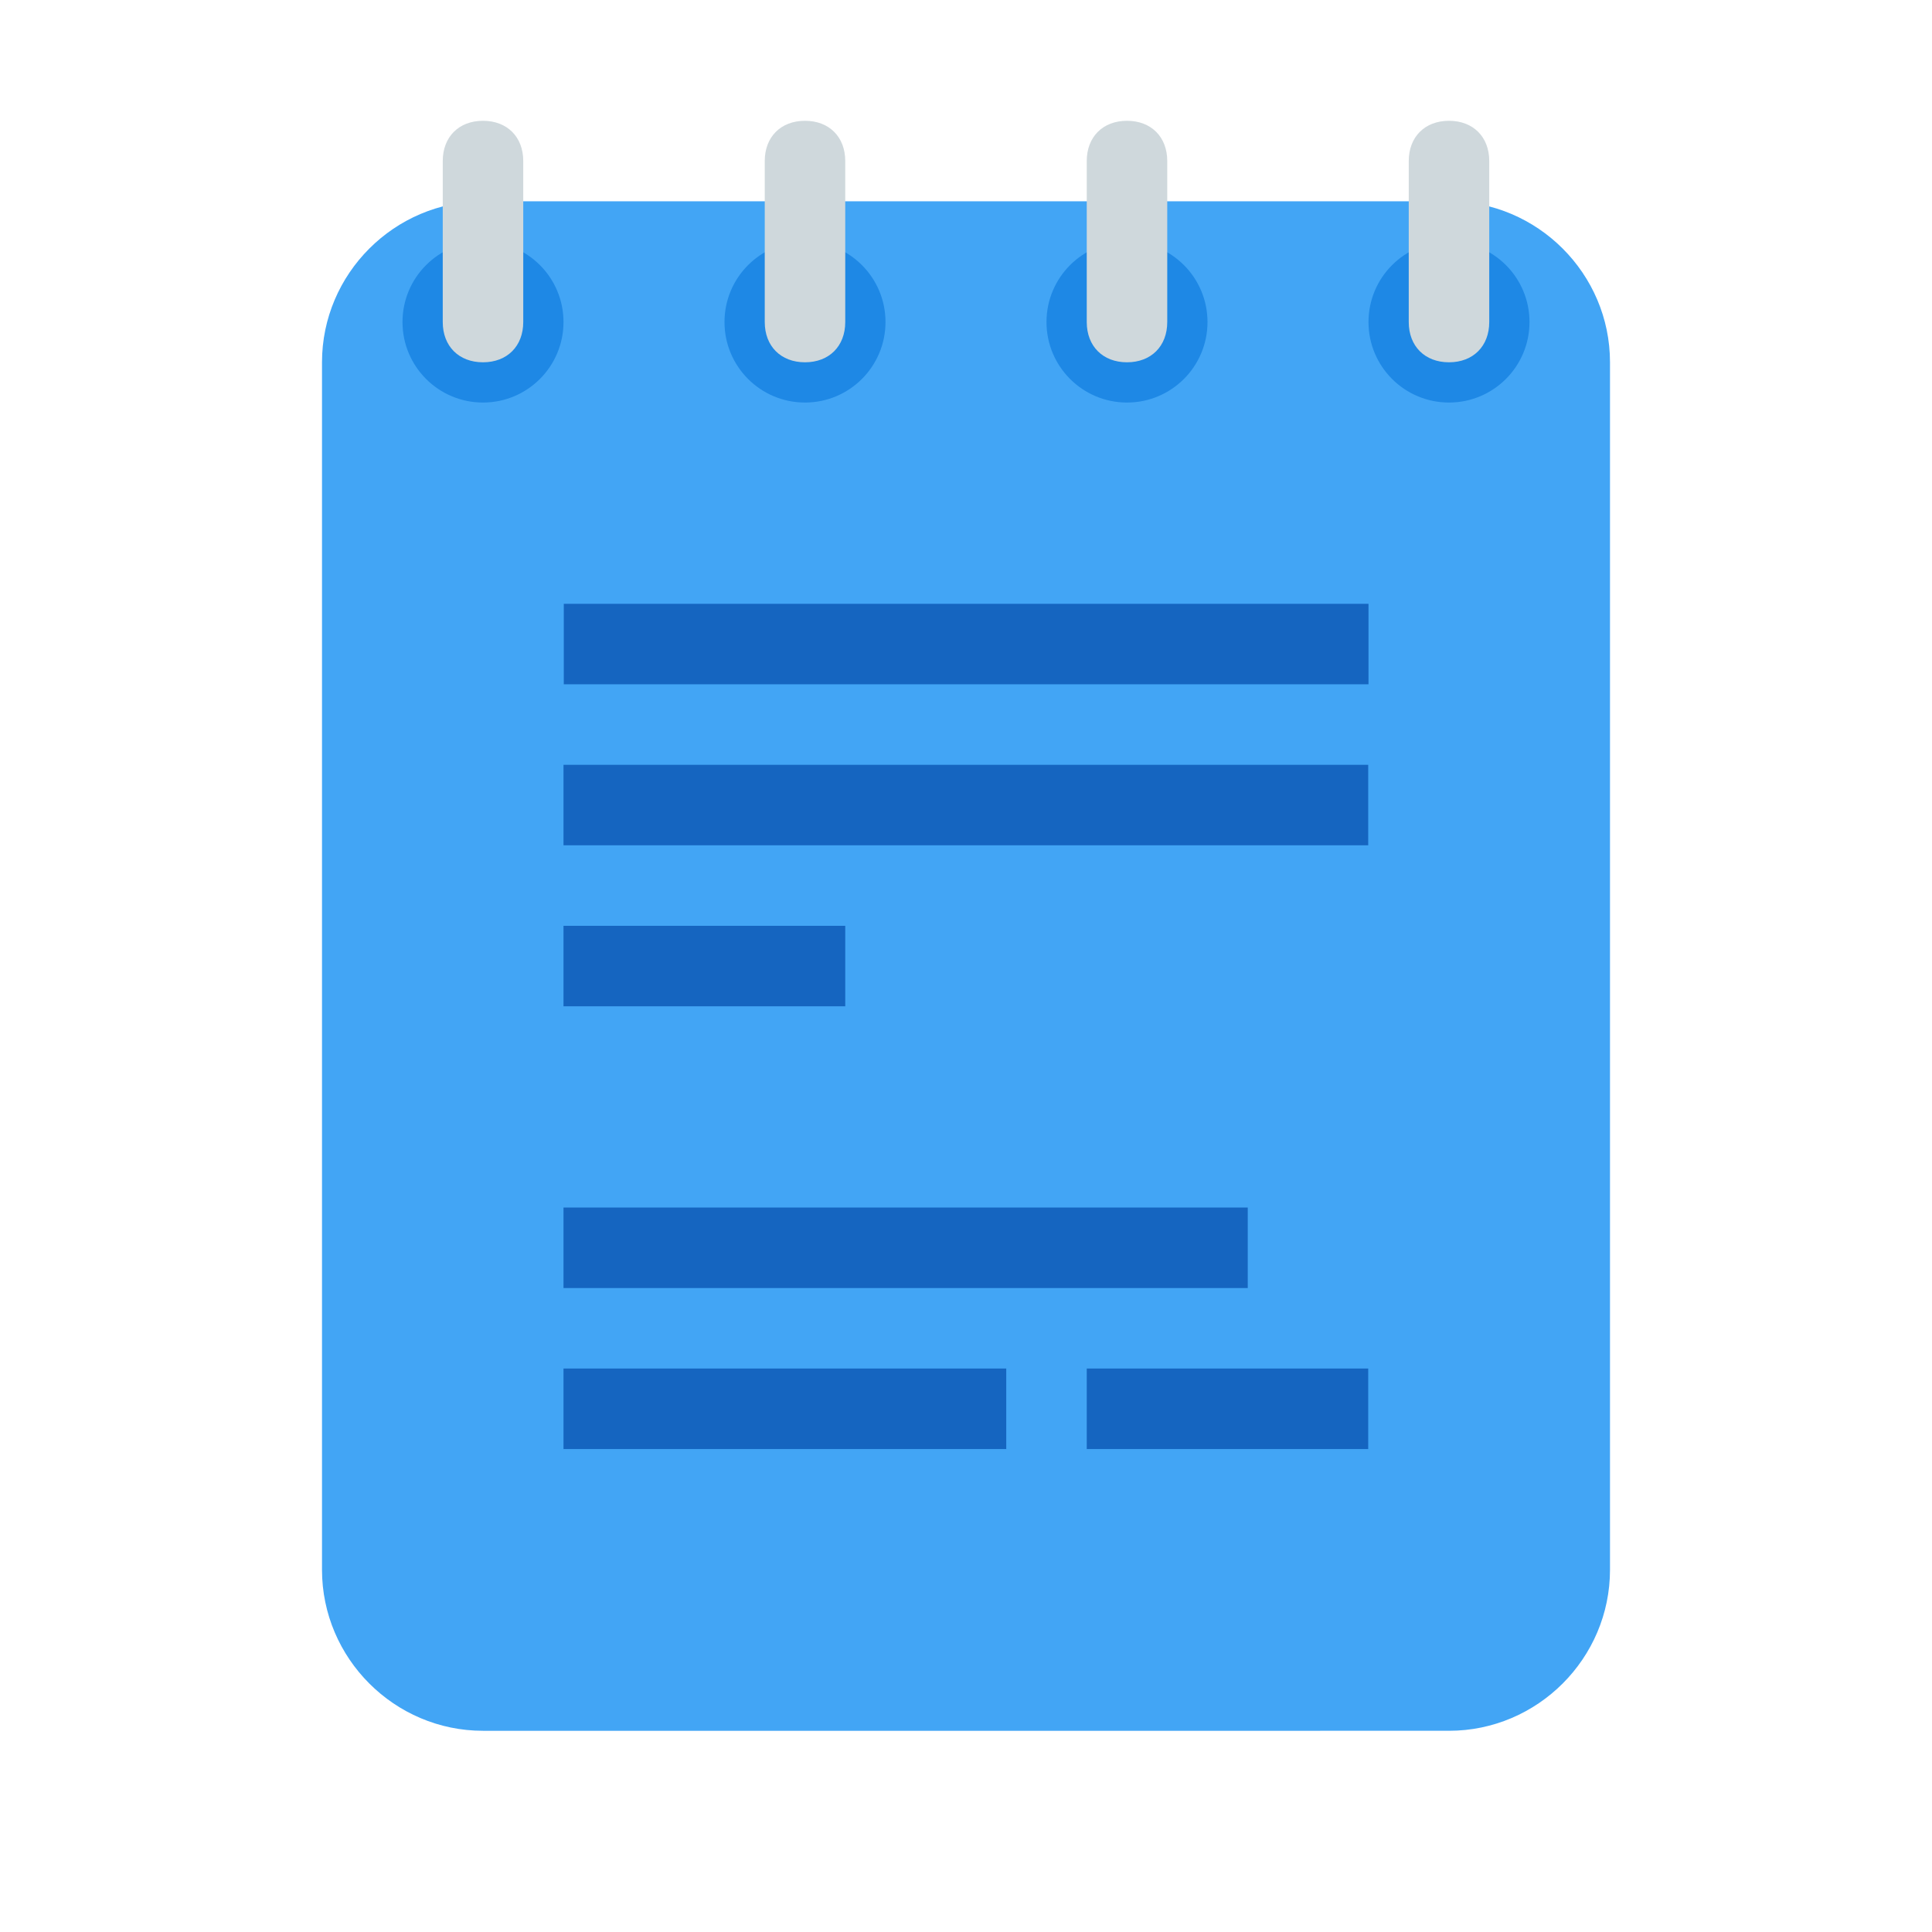 ﻿<?xml version="1.0" encoding="utf-8"?>
<svg xmlns="http://www.w3.org/2000/svg" viewBox="0 0 48 48" width="480" height="480">
  <path fill="#42a5f5" d="M8,39.001v-30c0-2.2,1.8-4,4-4h24c2.2,0,4,1.8,4,4v30c0,2.2-1.8,4-4,4H12C9.8,43.001,8,41.201,8,39.001z" />
  <path fill="#1e88e5" d="M14,8.001c0-1.105-0.895-2-2-2s-2,0.895-2,2s0.895,2,2,2S14,9.105,14,8.001z M22,8.001c0-1.105-0.895-2-2-2s-2,0.895-2,2s0.895,2,2,2S22,9.105,22,8.001z M30,8.001c0-1.105-0.895-2-2-2s-2,0.895-2,2s0.895,2,2,2S30,9.105,30,8.001z M38,8.001c0-1.105-0.895-2-2-2s-2,0.895-2,2s0.895,2,2,2S38,9.105,38,8.001z" />
  <path fill="#cfd8dc" d="M11,8.001v-4c0-0.6,0.4-1,1-1l0,0c0.6,0,1,0.4,1,1v4c0,0.6-0.4,1-1,1l0,0C11.4,9.001,11,8.601,11,8.001z M19,8.001v-4c0-0.6,0.4-1,1-1l0,0c0.6,0,1,0.4,1,1v4c0,0.6-0.4,1-1,1l0,0C19.4,9.001,19,8.601,19,8.001z M27,8.001v-4c0-0.6,0.4-1,1-1l0,0c0.6,0,1,0.4,1,1v4c0,0.6-0.4,1-1,1l0,0C27.4,9.001,27,8.601,27,8.001z M35,8.001v-4c0-0.6,0.4-1,1-1l0,0c0.6,0,1,0.4,1,1v4c0,0.6-0.4,1-1,1l0,0C35.4,9.001,35,8.601,35,8.001z" />
  <path fill="#1565c0" d="M14,19.001h19.993v2H14V19.001z M14.007,15.001H34v2H14.007V15.001z M14,30.001h17v2H14V30.001z M27,34.001h6.993v2H27V34.001z M14,34.001h11v2H14V34.001z M21,23.001h-7v2h7V23.001z" />
</svg>